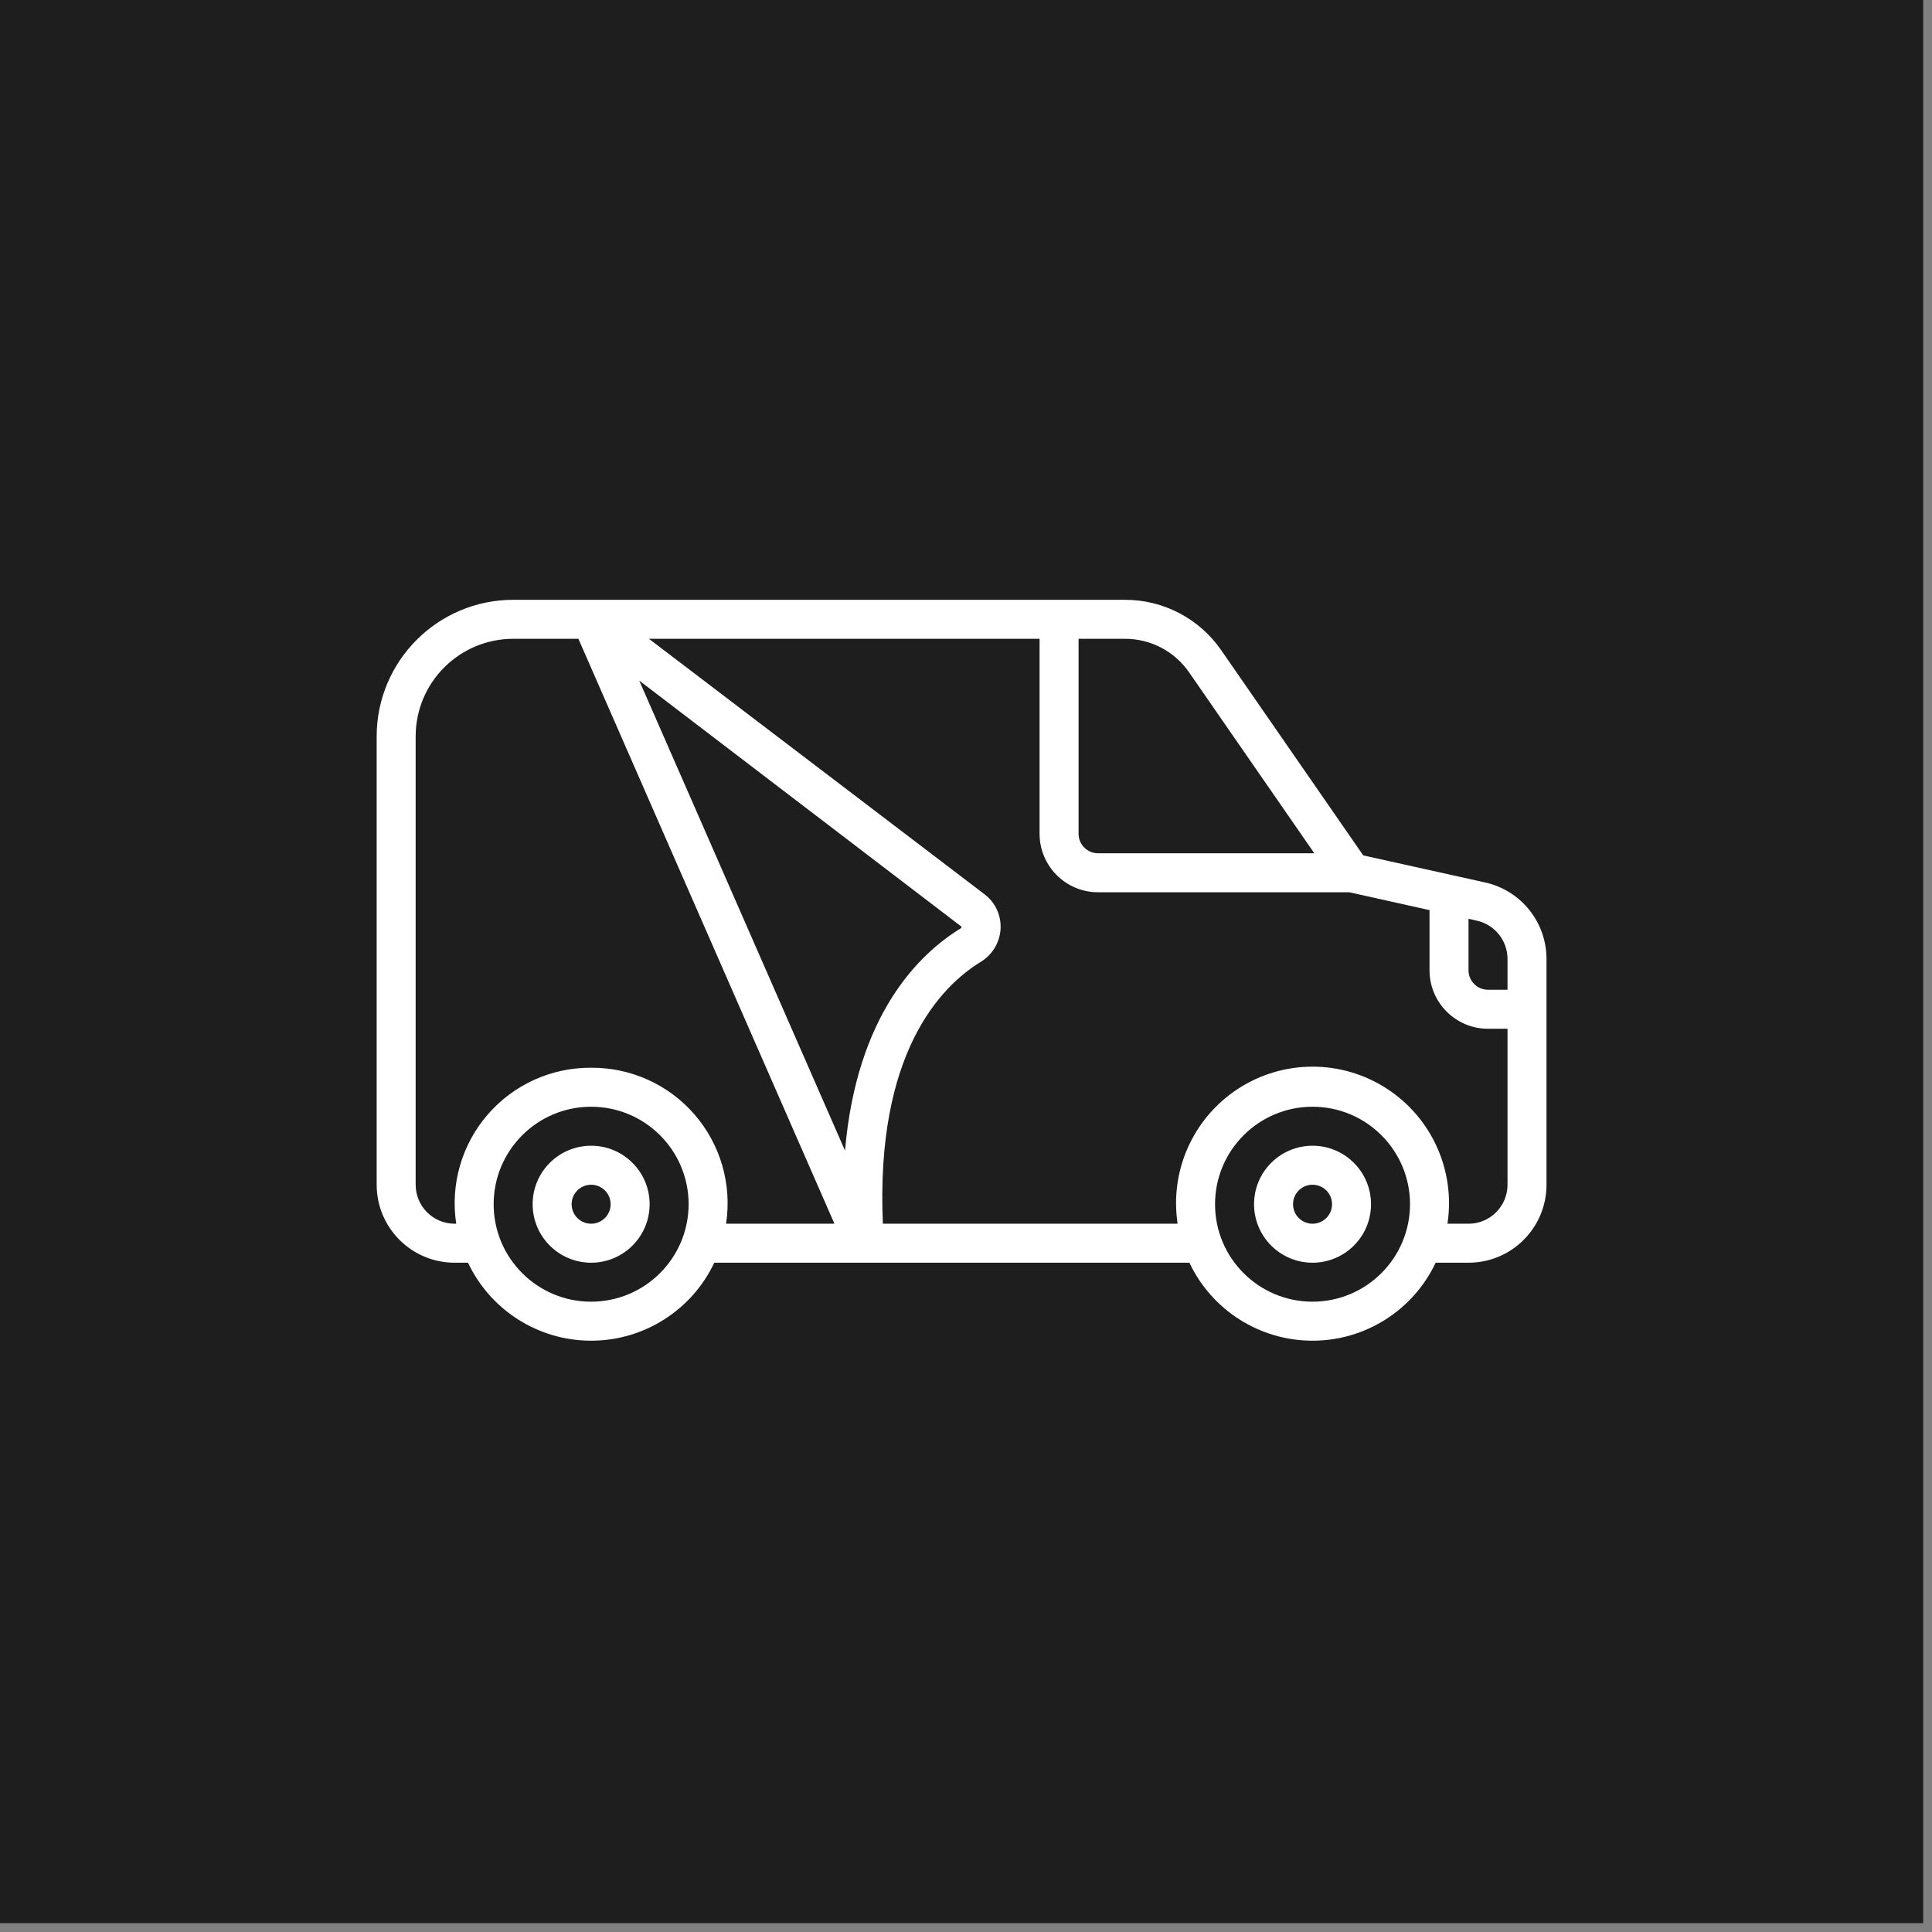 <svg xmlns="http://www.w3.org/2000/svg" width="109" height="109" viewBox="0 0 109 109" fill="none"><rect x="0" y="0" width="109" height="109" fill="#808080" stroke="none"/><rect data-figma-bg-blur-radius="10" y="-6.10352e-05" width="108.502" height="108.502" fill="#1E1E1E"></rect><path d="M63.469 33.84C65.635 33.837 67.665 34.899 68.897 36.681L76.911 48.26L83.805 49.79C85.816 50.244 87.246 52.029 87.251 54.091V66.84C87.251 69.27 85.281 71.24 82.851 71.24H80.997C79.727 73.927 77.022 75.64 74.051 75.64C71.079 75.64 68.374 73.927 67.105 71.24H40.298C39.028 73.927 36.322 75.64 33.351 75.64C30.379 75.64 27.674 73.927 26.404 71.24H25.651C23.221 71.24 21.251 69.27 21.251 66.84V41.54C21.256 37.289 24.701 33.845 28.951 33.84H63.469ZM33.351 62.44C30.313 62.44 27.851 64.902 27.851 67.939C27.851 70.977 30.313 73.439 33.351 73.439C36.387 73.436 38.847 70.976 38.851 67.939C38.85 64.902 36.388 62.44 33.351 62.44ZM74.051 62.44C71.013 62.44 68.551 64.902 68.551 67.939C68.551 70.977 71.013 73.439 74.051 73.439C77.087 73.436 79.547 70.976 79.551 67.939C79.551 64.902 77.088 62.44 74.051 62.44ZM33.351 64.64C35.173 64.64 36.651 66.117 36.651 67.939C36.651 69.762 35.173 71.24 33.351 71.24C31.528 71.24 30.051 69.762 30.051 67.939C30.051 66.117 31.528 64.64 33.351 64.64ZM74.051 64.64C75.873 64.64 77.35 66.117 77.351 67.939C77.351 69.762 75.873 71.24 74.051 71.24C72.228 71.24 70.751 69.762 70.751 67.939C70.751 66.117 72.228 64.64 74.051 64.64ZM28.951 36.04C25.915 36.044 23.455 38.504 23.451 41.54V66.84C23.451 68.055 24.436 69.04 25.651 69.04H25.739C25.4 66.827 26.049 64.576 27.514 62.883C28.978 61.19 31.112 60.224 33.351 60.24C35.59 60.224 37.724 61.189 39.188 62.883C40.653 64.576 41.302 66.827 40.963 69.04H47.078L32.632 36.04H28.951ZM33.351 66.84C32.743 66.84 32.251 67.332 32.251 67.939C32.251 68.547 32.743 69.04 33.351 69.04C33.958 69.04 34.451 68.547 34.451 67.939C34.451 67.332 33.958 66.84 33.351 66.84ZM36.612 36.04L55.55 50.456C56.152 50.914 56.489 51.64 56.451 52.396C56.41 53.166 55.991 53.866 55.332 54.266C53.051 55.664 49.392 59.441 49.81 69.04H66.439C65.983 66.044 67.325 63.059 69.87 61.413C72.415 59.768 75.688 59.768 78.232 61.413C80.777 63.059 82.12 66.044 81.663 69.04H82.851C84.066 69.04 85.051 68.055 85.051 66.84V58.04H83.951C82.129 58.04 80.652 56.563 80.651 54.74V51.347L76.128 50.34H61.951C60.129 50.34 58.651 48.862 58.651 47.04V36.04H36.612ZM74.051 66.84C73.444 66.84 72.951 67.332 72.951 67.939C72.951 68.547 73.443 69.04 74.051 69.04C74.658 69.04 75.151 68.547 75.151 67.939C75.151 67.332 74.658 66.84 74.051 66.84ZM47.674 64.916C48.338 57.209 51.873 53.807 54.183 52.389C54.222 52.369 54.249 52.329 54.251 52.284L36.065 38.398L47.674 64.916ZM82.851 54.74C82.851 55.348 83.344 55.84 83.951 55.84H85.051V54.091C85.047 53.063 84.334 52.172 83.331 51.945L82.851 51.836V54.74ZM60.851 36.04V47.04C60.851 47.648 61.344 48.14 61.951 48.14H74.151L67.086 37.932C66.265 36.744 64.912 36.037 63.469 36.04H60.851Z" fill="white"></path><defs><clipPath id="bgblur_0_194_15_clip_path" transform="translate(10 10)"><rect y="-6.10352e-05" width="108.502" height="108.502"></rect></clipPath></defs></svg>